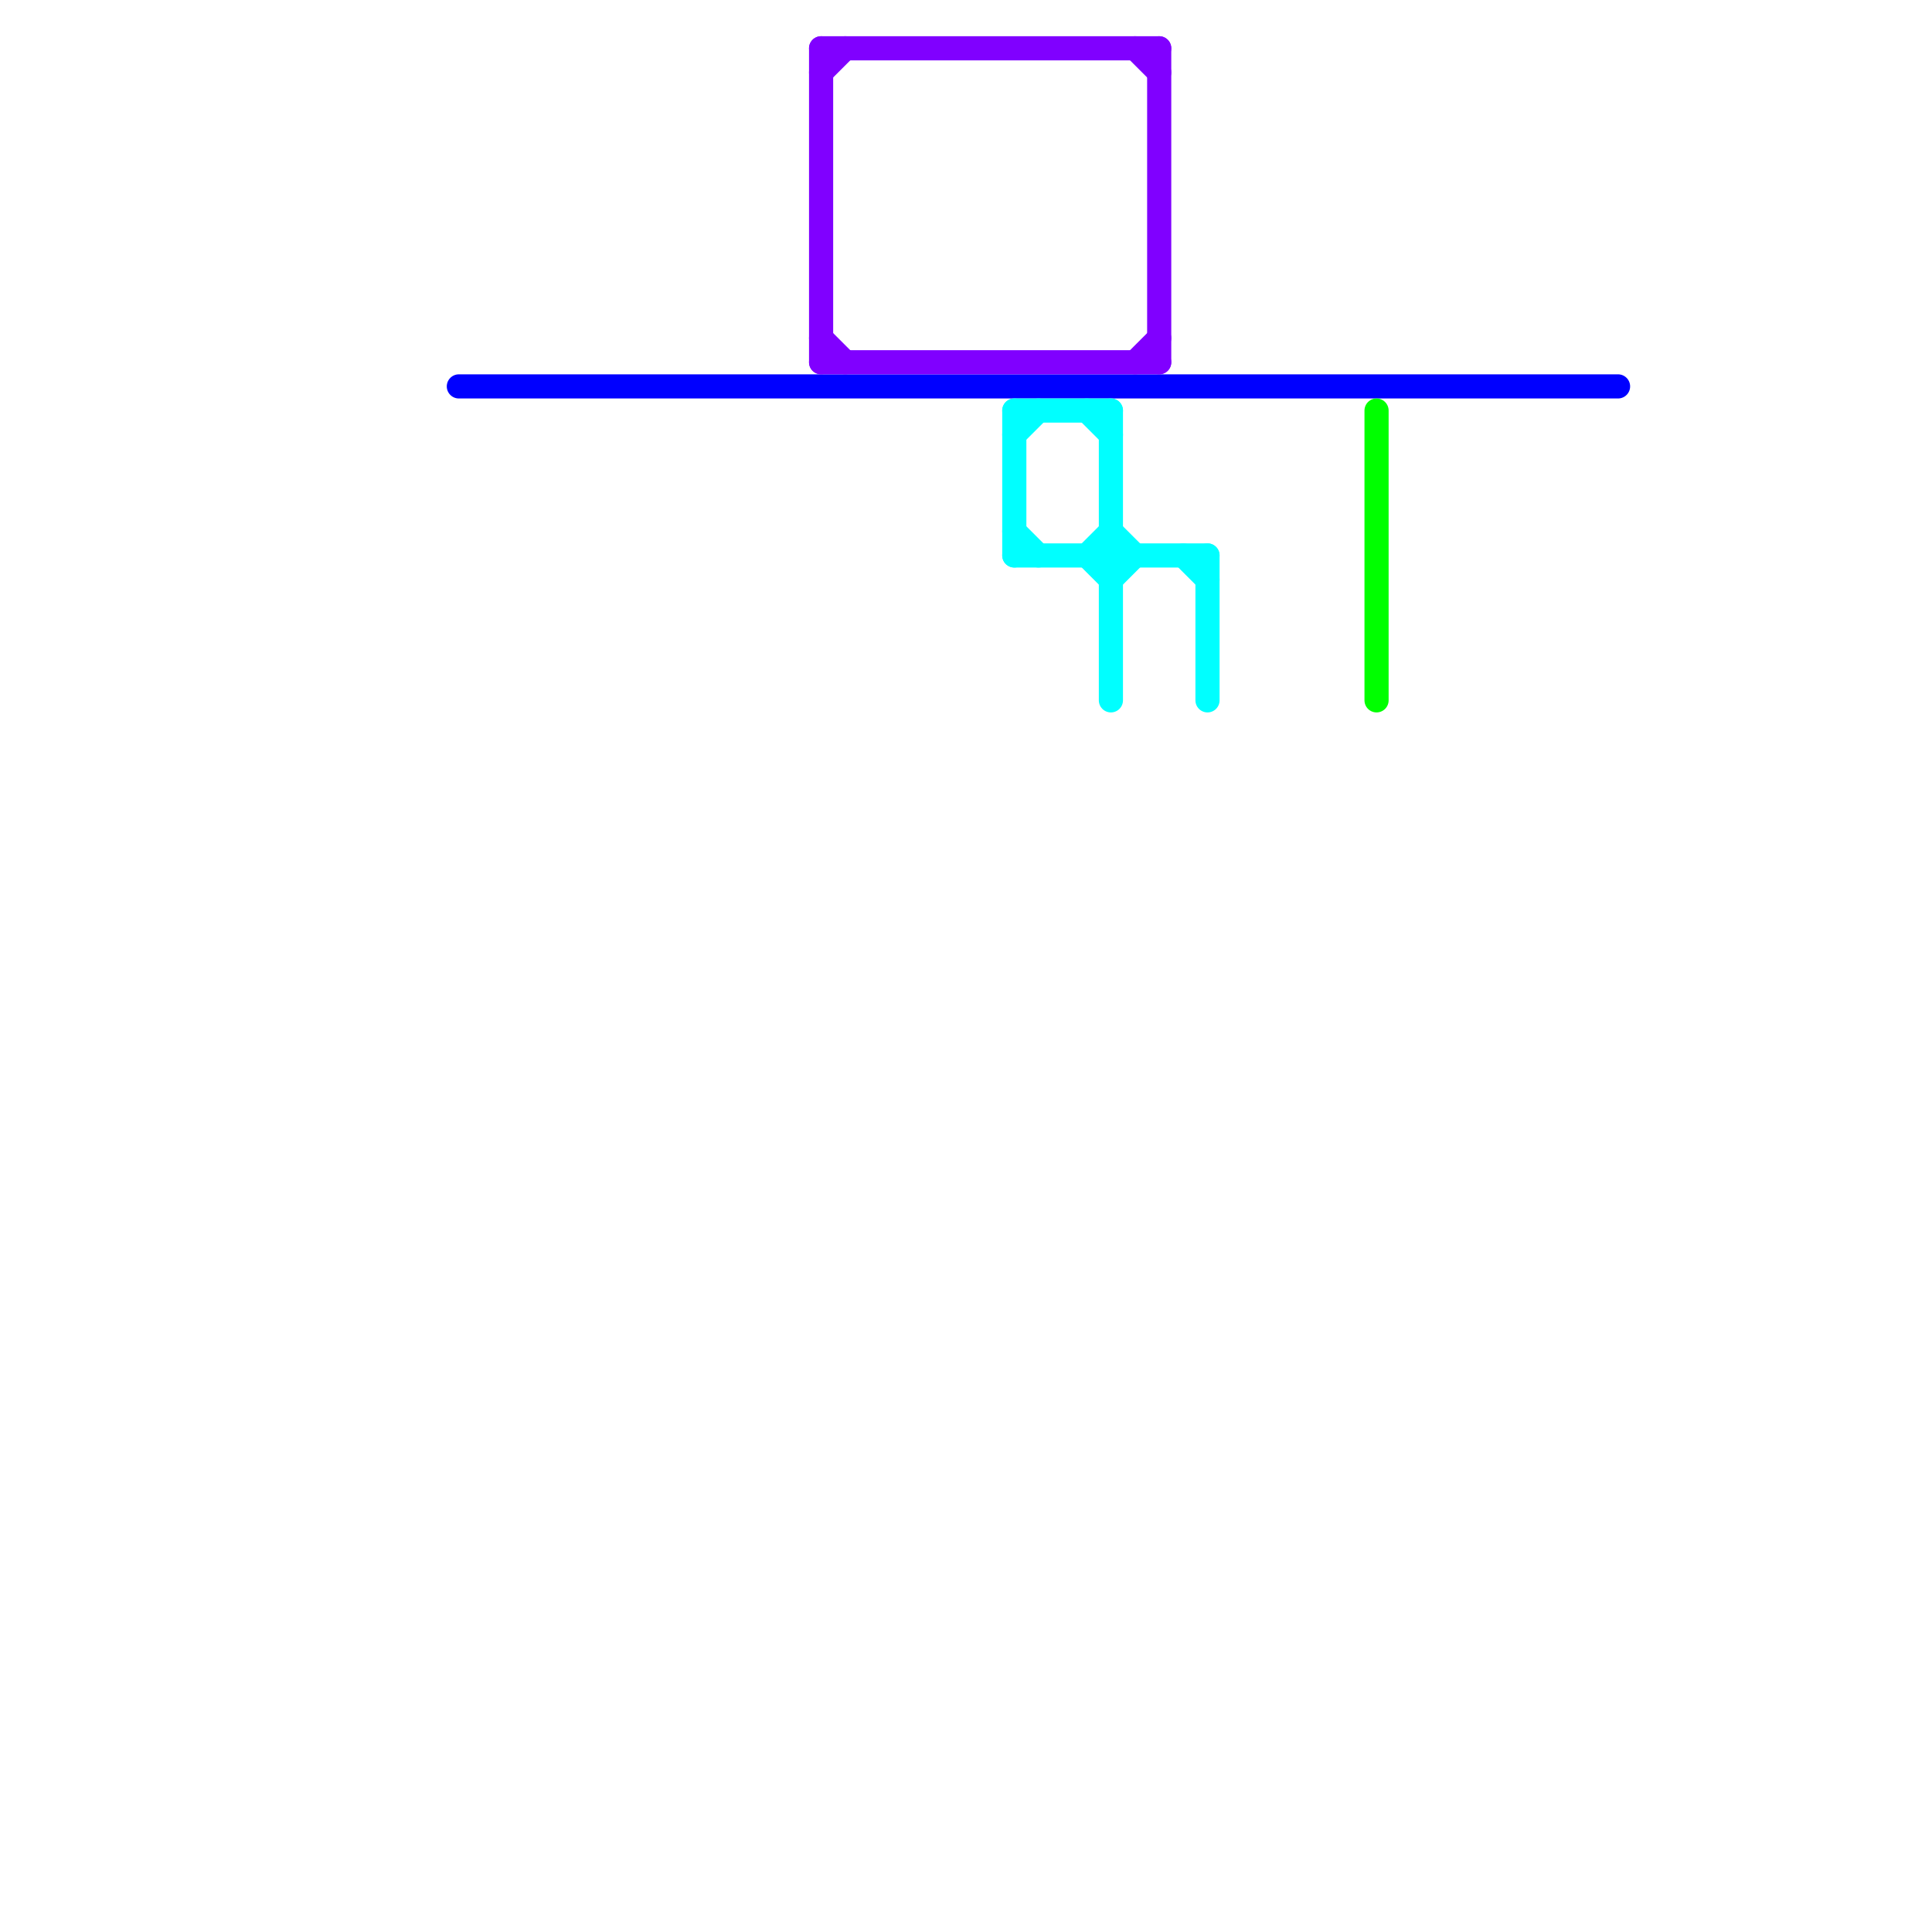 
<svg version="1.1" xmlns="http://www.w3.org/2000/svg" viewBox="0 0 80 80">
<style>text { font: 1px Helvetica; font-weight: 600; white-space: pre; dominant-baseline: central; } line { stroke-width: 1; fill: none; stroke-linecap: round; stroke-linejoin: round; } .c0 { stroke: #0000ff } .c1 { stroke: #8000ff } .c2 { stroke: #00ffff } .c3 { stroke: #00ff00 }</style><defs><g id="wm-xf"><circle r="1.2" fill="#000"/><circle r="0.9" fill="#fff"/><circle r="0.6" fill="#000"/><circle r="0.3" fill="#fff"/></g><g id="wm"><circle r="0.6" fill="#000"/><circle r="0.3" fill="#fff"/></g></defs><line class="c0" x1="19" y1="16" x2="67" y2="16"/><line class="c1" x1="34" y1="14" x2="35" y2="15"/><line class="c1" x1="34" y1="15" x2="48" y2="15"/><line class="c1" x1="34" y1="2" x2="48" y2="2"/><line class="c1" x1="48" y1="2" x2="48" y2="15"/><line class="c1" x1="34" y1="2" x2="34" y2="15"/><line class="c1" x1="47" y1="15" x2="48" y2="14"/><line class="c1" x1="34" y1="3" x2="35" y2="2"/><line class="c1" x1="47" y1="2" x2="48" y2="3"/><line class="c2" x1="46" y1="17" x2="46" y2="29"/><line class="c2" x1="42" y1="17" x2="42" y2="23"/><line class="c2" x1="46" y1="24" x2="47" y2="23"/><line class="c2" x1="50" y1="23" x2="50" y2="29"/><line class="c2" x1="46" y1="22" x2="47" y2="23"/><line class="c2" x1="45" y1="23" x2="46" y2="22"/><line class="c2" x1="42" y1="22" x2="43" y2="23"/><line class="c2" x1="45" y1="17" x2="46" y2="18"/><line class="c2" x1="45" y1="23" x2="46" y2="24"/><line class="c2" x1="49" y1="23" x2="50" y2="24"/><line class="c2" x1="42" y1="17" x2="46" y2="17"/><line class="c2" x1="42" y1="23" x2="50" y2="23"/><line class="c2" x1="42" y1="18" x2="43" y2="17"/><line class="c3" x1="57" y1="17" x2="57" y2="29"/>
</svg>
